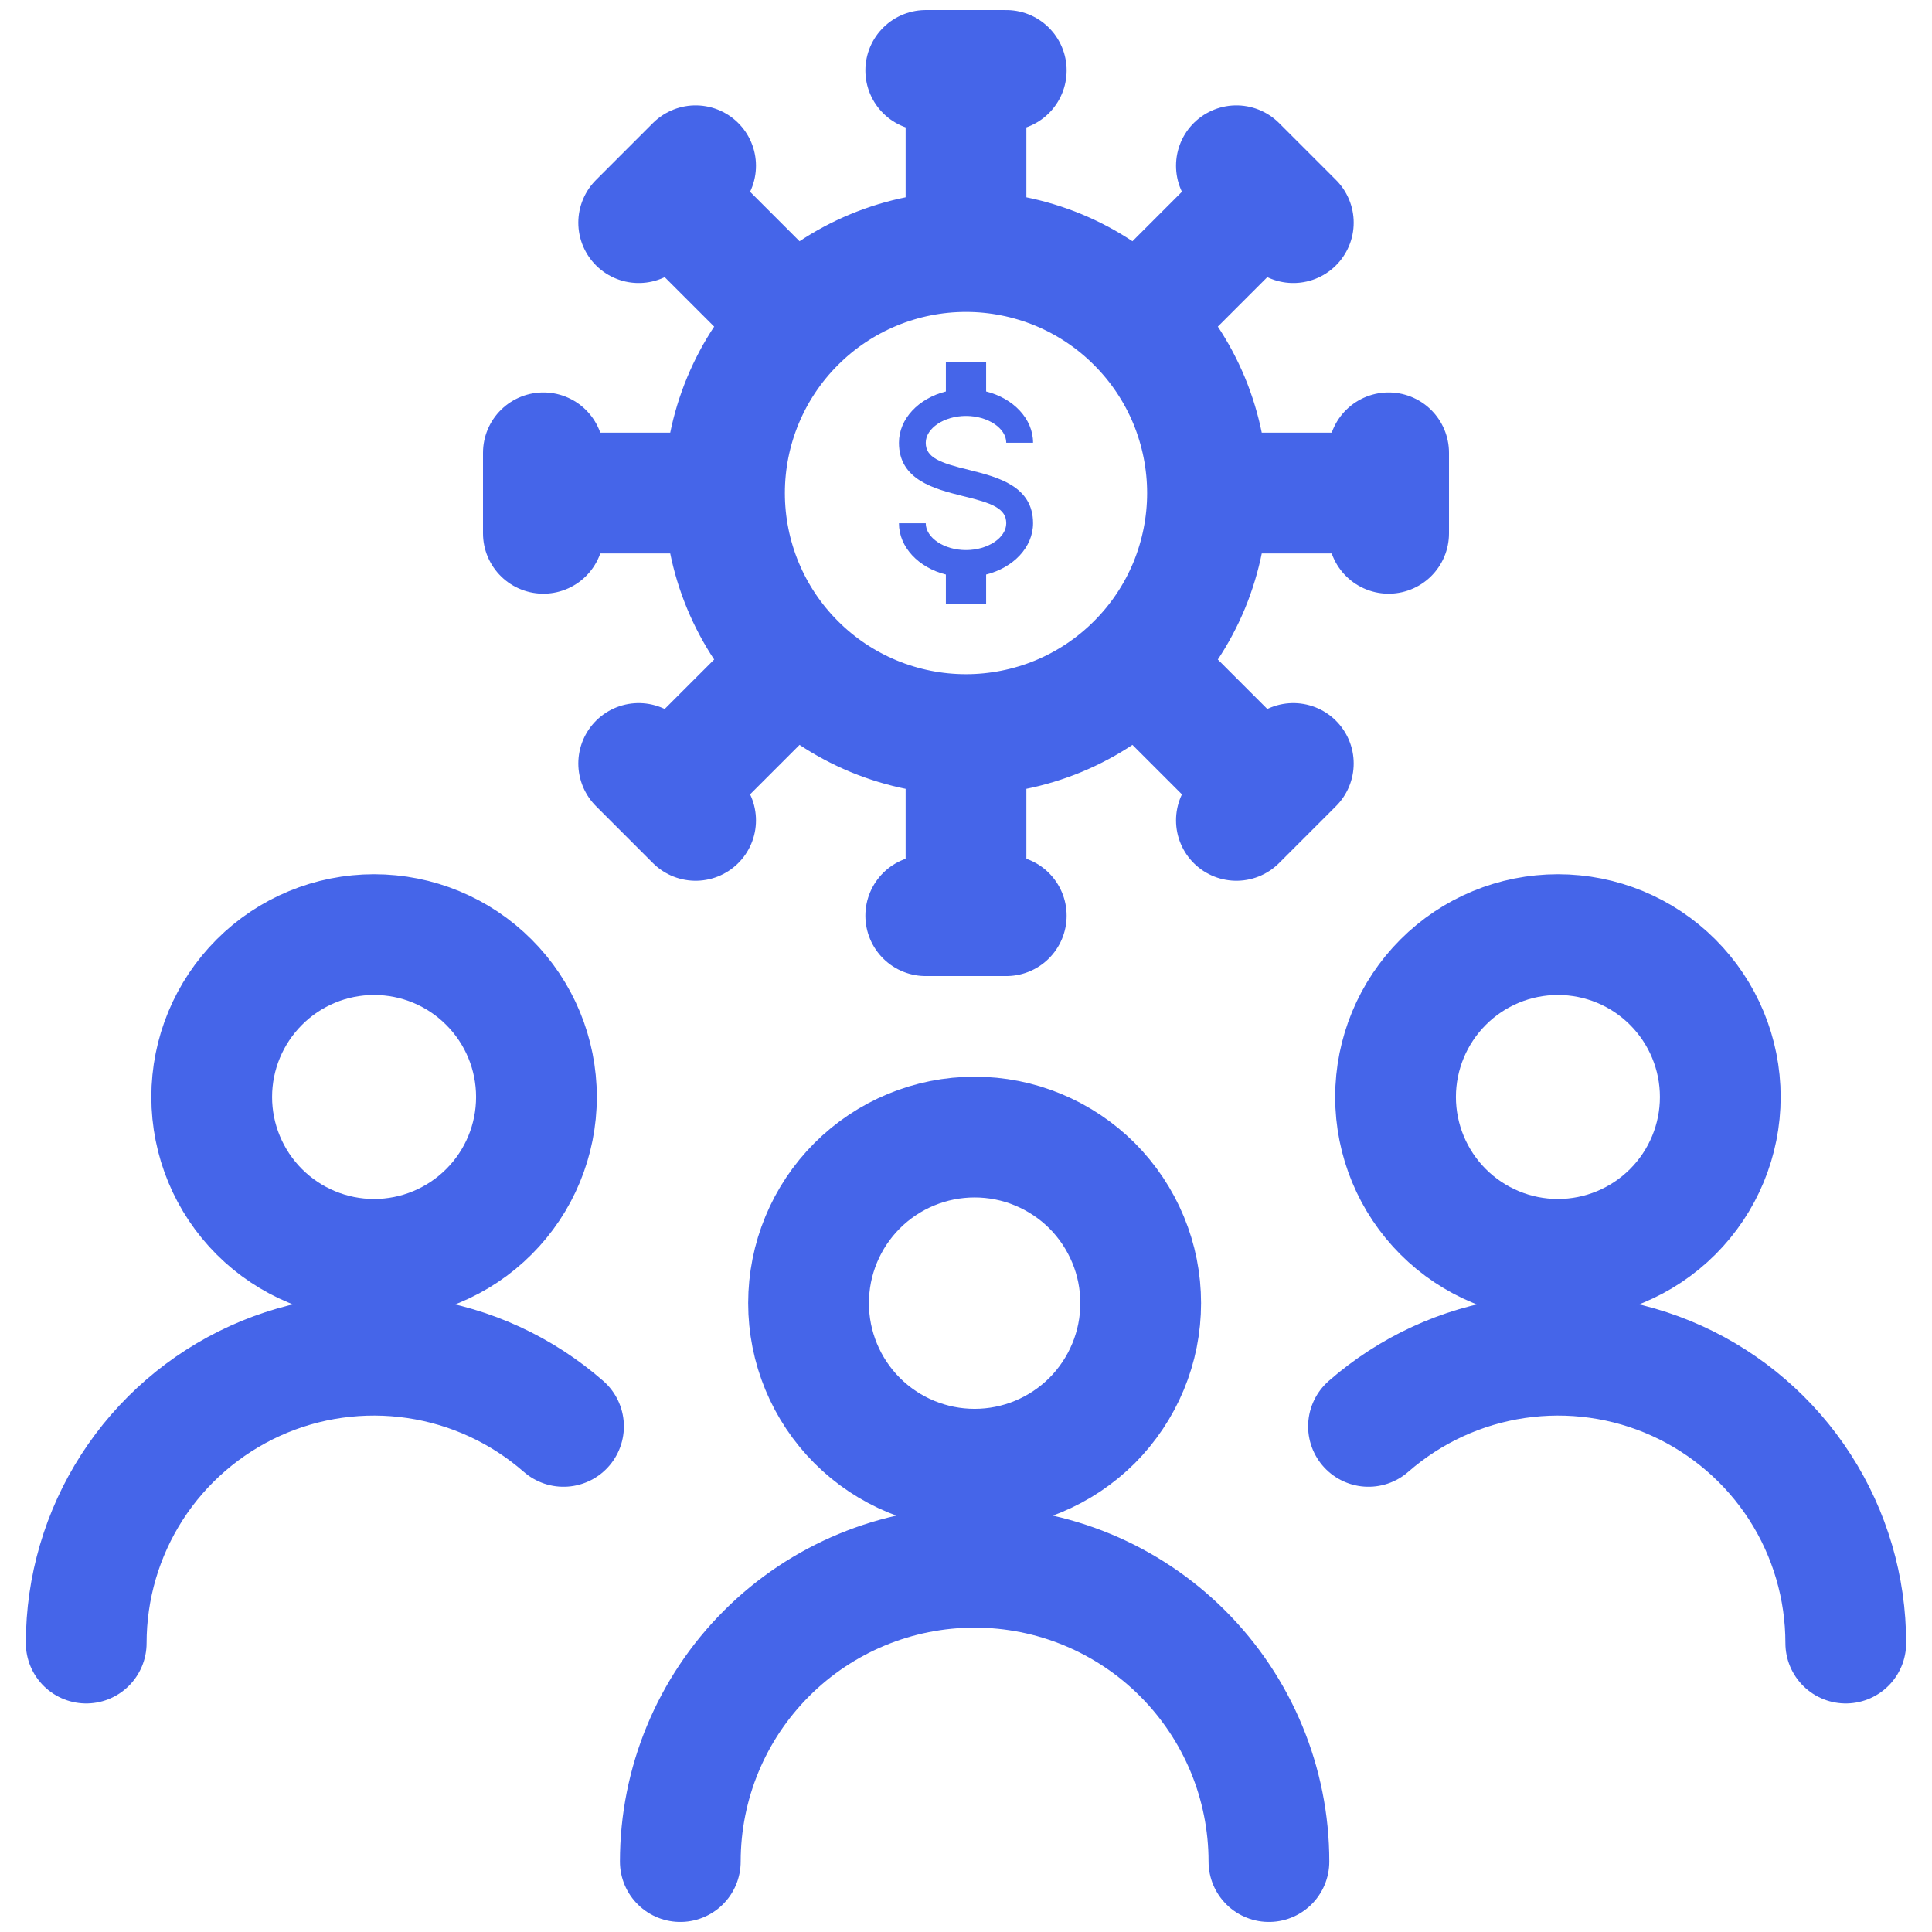 <svg width="24" height="24" viewBox="0 0 24 24" fill="none" xmlns="http://www.w3.org/2000/svg">
<g clip-path="url(#clip0_1013_414)">
<path d="M15.763 23.125C15.763 22.155 15.378 21.226 14.692 20.54C14.007 19.854 13.077 19.469 12.107 19.469C11.137 19.469 10.207 19.854 9.522 20.54C8.836 21.226 8.451 22.155 8.451 23.125M22.929 20.411C22.929 19.724 22.732 19.052 22.36 18.474C21.988 17.897 21.457 17.438 20.832 17.154C20.206 16.87 19.512 16.773 18.833 16.873C18.153 16.973 17.517 17.267 17 17.719M1.071 20.411C1.071 19.724 1.268 19.052 1.64 18.474C2.012 17.897 2.543 17.438 3.168 17.154C3.793 16.87 4.488 16.773 5.167 16.873C5.847 16.973 6.483 17.267 7 17.719M12 9.125C12.394 9.125 12.784 9.047 13.148 8.897C13.512 8.746 13.843 8.525 14.121 8.246M12 9.125C11.204 9.125 10.441 8.809 9.879 8.246M12 9.125V11.375M14.121 8.246C14.4 7.968 14.621 7.637 14.772 7.273C14.922 6.909 15 6.519 15 6.125M14.121 8.246L15.712 9.837M15 6.125C15 5.731 14.922 5.341 14.772 4.977C14.621 4.613 14.4 4.282 14.121 4.004M15 6.125H17.25M14.121 4.004C13.843 3.725 13.512 3.504 13.148 3.353C12.784 3.203 12.394 3.125 12 3.125M14.121 4.004L15.712 2.413M12 3.125C11.204 3.125 10.441 3.441 9.879 4.004M12 3.125V0.875M9.879 4.004C9.316 4.566 9 5.329 9 6.125M9.879 4.004L8.288 2.413M9 6.125C9 6.921 9.316 7.684 9.879 8.246M9 6.125H6.75M9.879 8.246L8.288 9.837M11.5 0.875H12.5M15.359 2.059L16.066 2.766M17.25 5.625V6.625M16.066 9.484L15.359 10.191M12.5 11.375H11.5M8.641 10.191L7.934 9.484M6.75 6.625V5.625M7.934 2.766L8.641 2.059M12.107 18.251C12.378 18.251 12.646 18.198 12.896 18.094C13.147 17.99 13.374 17.838 13.566 17.647C13.757 17.455 13.909 17.228 14.013 16.977C14.117 16.727 14.17 16.459 14.17 16.188C14.17 15.917 14.117 15.649 14.013 15.399C13.909 15.148 13.757 14.921 13.566 14.729C13.374 14.538 13.147 14.386 12.896 14.282C12.646 14.178 12.378 14.125 12.107 14.125C11.56 14.125 11.035 14.342 10.648 14.729C10.261 15.116 10.044 15.641 10.044 16.188C10.044 16.735 10.261 17.26 10.648 17.647C11.035 18.034 11.56 18.251 12.107 18.251ZM19.353 15.644C19.888 15.644 20.401 15.431 20.779 15.053C21.157 14.675 21.37 14.162 21.37 13.627C21.37 13.092 21.157 12.579 20.779 12.201C20.401 11.822 19.888 11.61 19.353 11.61C18.818 11.61 18.305 11.822 17.927 12.201C17.549 12.579 17.336 13.092 17.336 13.627C17.336 14.162 17.549 14.675 17.927 15.053C18.305 15.431 18.818 15.644 19.353 15.644ZM4.647 15.644C5.182 15.644 5.695 15.431 6.073 15.053C6.452 14.675 6.664 14.162 6.664 13.627C6.664 13.092 6.452 12.579 6.073 12.201C5.695 11.822 5.182 11.61 4.647 11.61C4.112 11.61 3.599 11.822 3.221 12.201C2.843 12.579 2.63 13.092 2.63 13.627C2.63 14.162 2.843 14.675 3.221 15.053C3.599 15.431 4.112 15.644 4.647 15.644Z" stroke="#4565E9" stroke-width="1.5" stroke-linecap="round" stroke-linejoin="round"/>
<path d="M11.167 6.5H11.5C11.5 6.68 11.728 6.833 12 6.833C12.272 6.833 12.5 6.68 12.5 6.5C12.5 6.317 12.327 6.25 11.96 6.162C11.607 6.073 11.167 5.963 11.167 5.5C11.167 5.202 11.412 4.948 11.75 4.863V4.5H12.25V4.863C12.588 4.948 12.833 5.202 12.833 5.5H12.5C12.5 5.32 12.272 5.167 12 5.167C11.728 5.167 11.5 5.32 11.5 5.5C11.5 5.683 11.673 5.75 12.04 5.838C12.393 5.927 12.833 6.037 12.833 6.5C12.833 6.798 12.588 7.052 12.25 7.137V7.5H11.75V7.137C11.412 7.052 11.167 6.798 11.167 6.5Z" fill="#4565E9"/>
</g>
<defs>
<clipPath id="clip0_1013_414">
<rect width="24" height="24" fill="white"/>
</clipPath>
</defs>
</svg>
